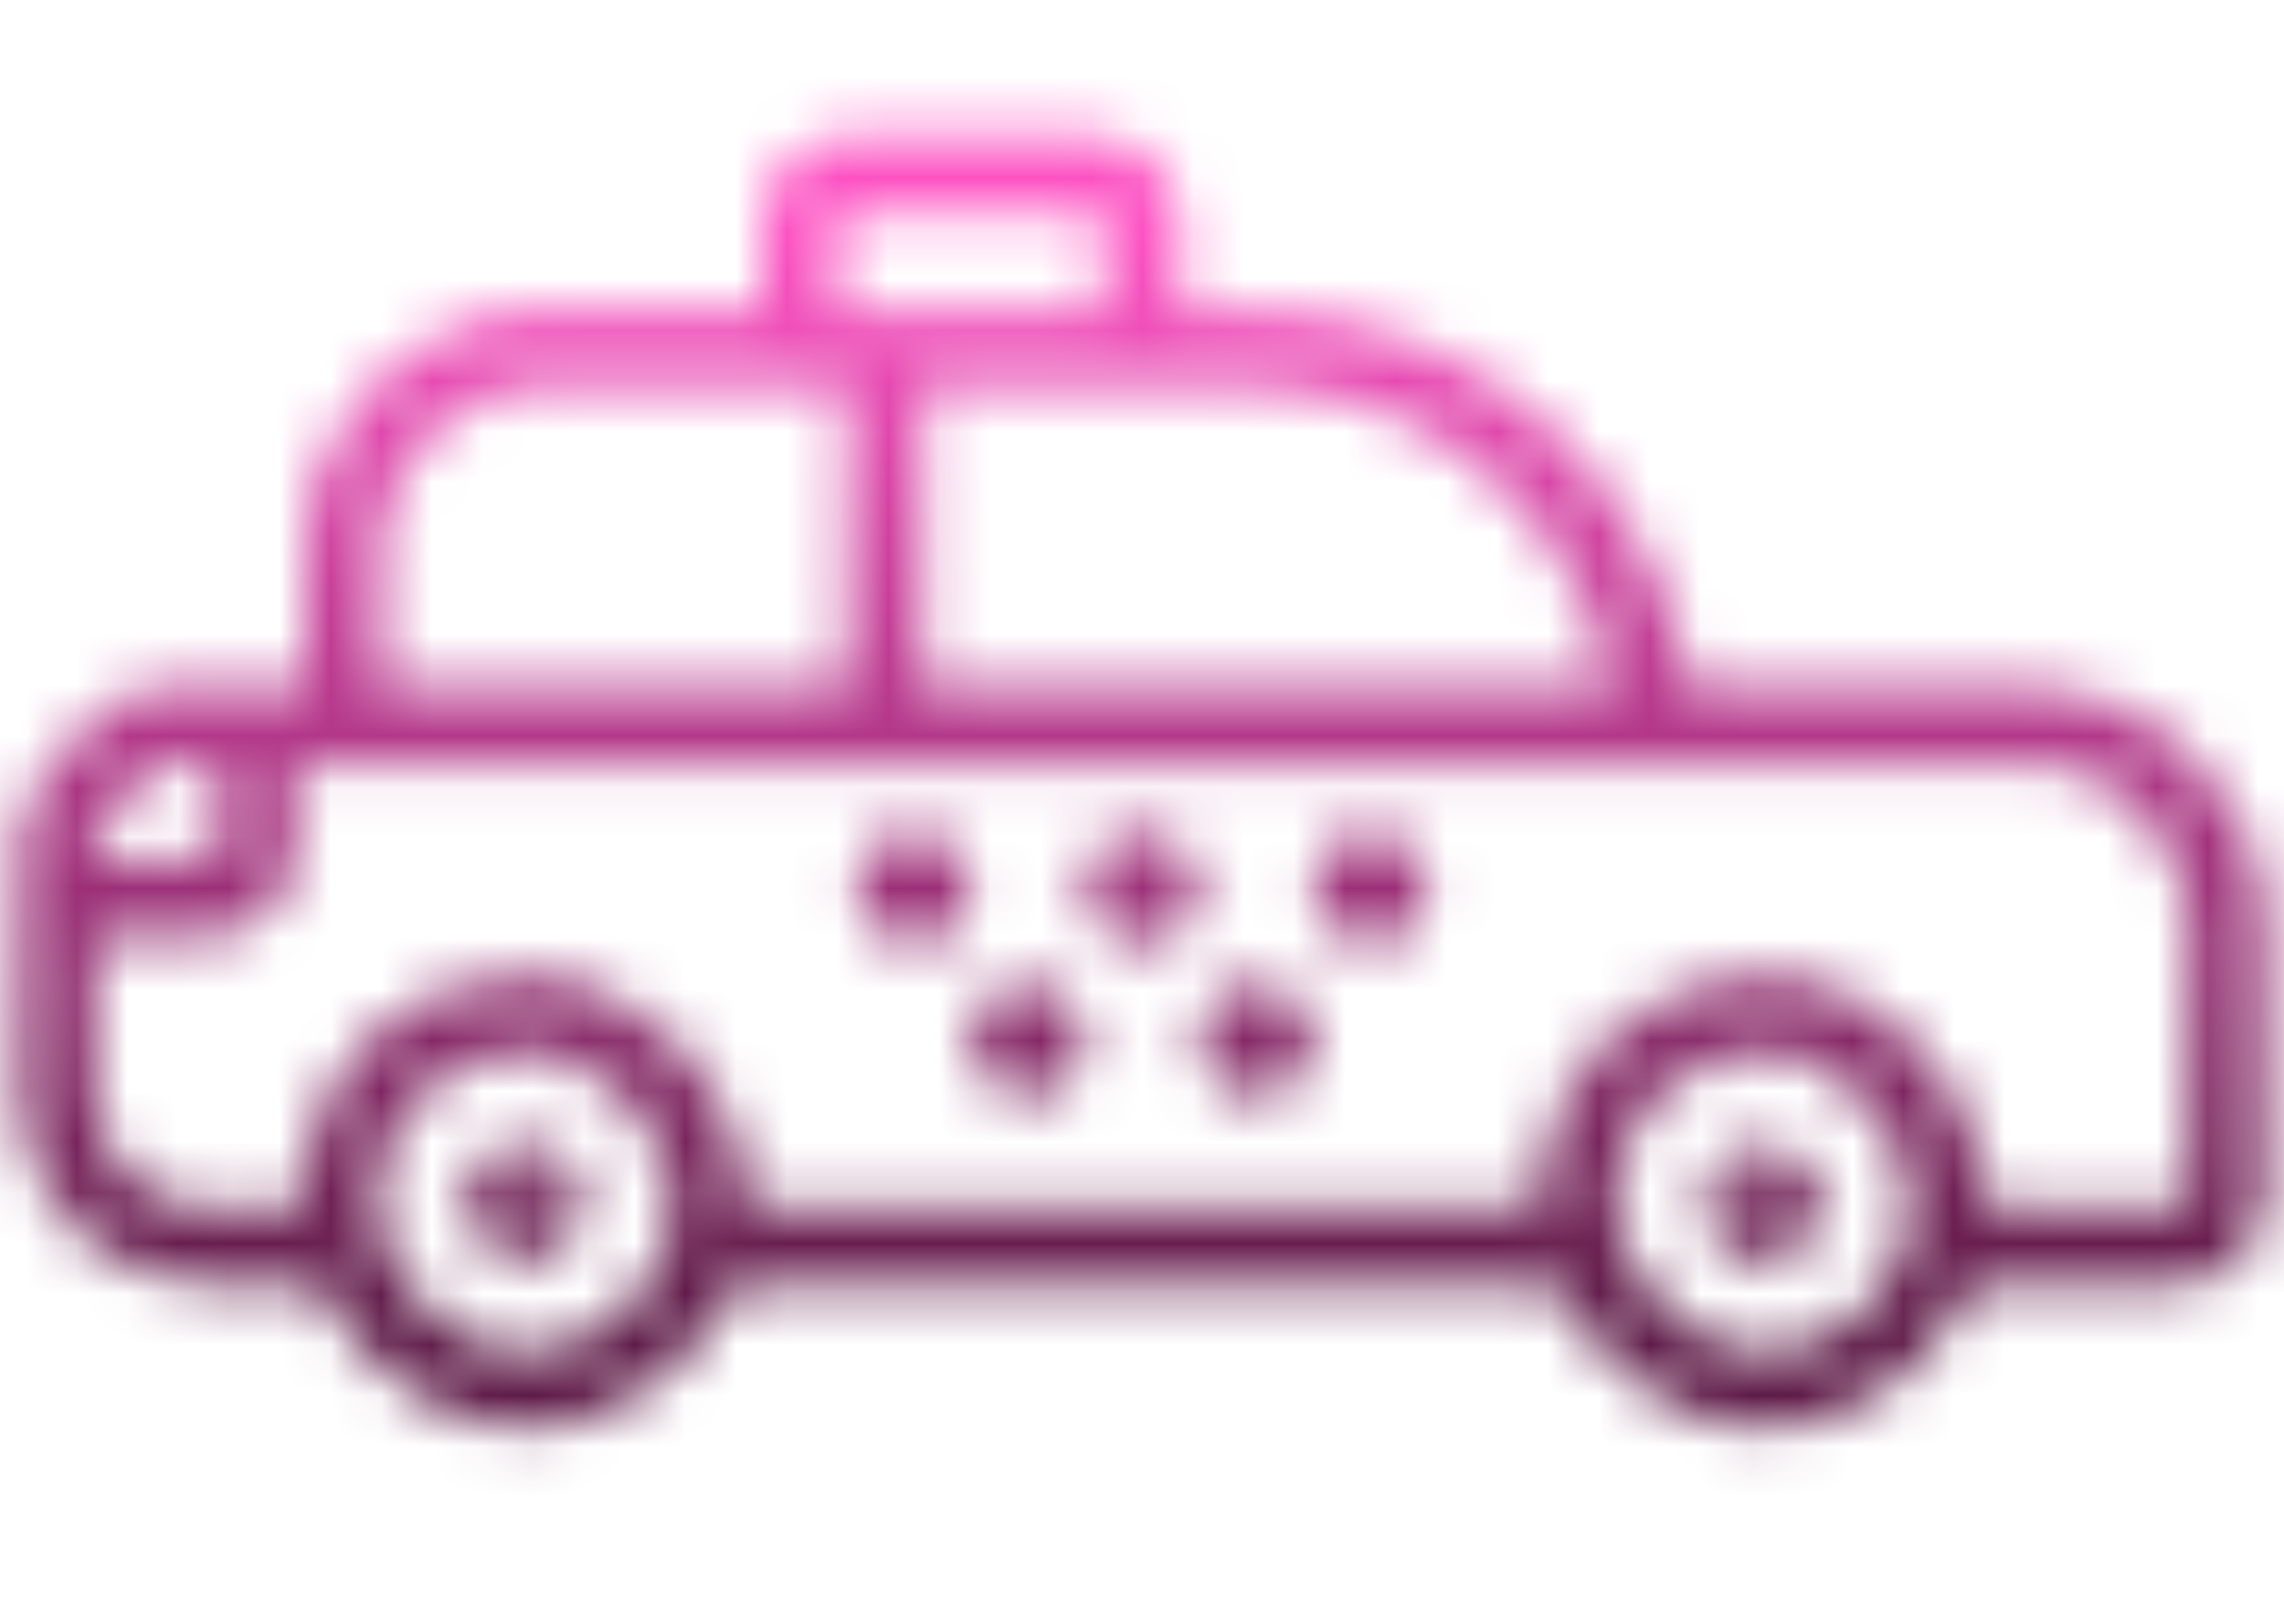 <?xml version="1.0" encoding="UTF-8"?> <svg xmlns="http://www.w3.org/2000/svg" width="45" height="32" viewBox="0 0 45 32" fill="none"><mask id="mask0_312_1207" style="mask-type:alpha" maskUnits="userSpaceOnUse" x="0" y="2" width="45" height="27"><rect x="6.67" y="19.969" width="7.304" height="7.42" rx="3.652" stroke="url(#paint0_linear_312_1207)" stroke-width="1.5"></rect><rect x="9.886" y="23.235" width="0.873" height="0.887" rx="0.437" fill="url(#paint1_linear_312_1207)" stroke="url(#paint2_linear_312_1207)" stroke-width="1.5"></rect><rect x="16.875" y="16.375" width="2.25" height="2.25" rx="1.125" fill="url(#paint3_linear_312_1207)"></rect><rect x="19.125" y="19.375" width="2.25" height="2.25" rx="1.125" fill="url(#paint4_linear_312_1207)"></rect><rect x="21.375" y="16.375" width="2.25" height="2.25" rx="1.125" fill="url(#paint5_linear_312_1207)"></rect><rect x="23.625" y="19.375" width="2.25" height="2.25" rx="1.125" fill="url(#paint6_linear_312_1207)"></rect><rect x="25.875" y="16.375" width="2.25" height="2.25" rx="1.125" fill="url(#paint7_linear_312_1207)"></rect><rect x="31.073" y="19.969" width="7.304" height="7.42" rx="3.652" stroke="url(#paint8_linear_312_1207)" stroke-width="1.5"></rect><rect x="34.286" y="23.28" width="0.878" height="0.878" rx="0.439" fill="url(#paint9_linear_312_1207)" stroke="url(#paint10_linear_312_1207)" stroke-width="1.5"></rect><path d="M1.125 17.714V16.41C1.125 16.147 1.228 15.895 1.412 15.708L2.519 14.584C2.707 14.393 2.963 14.286 3.231 14.286H5.062M1.125 17.714V21.571C1.125 23.228 2.468 24.571 4.125 24.571H6.75M1.125 17.714H4.062C4.615 17.714 5.062 17.267 5.062 16.714V14.286M5.062 14.286H37.125H39.875C42.084 14.286 43.875 16.076 43.875 18.286V23.571C43.875 24.124 43.427 24.571 42.875 24.571H38.25M14.062 24.571H30.938" stroke="url(#paint11_linear_312_1207)" stroke-width="1.5"></path><path d="M6.75 14.857V10.857C6.75 8.648 8.541 6.857 10.75 6.857H17.438M32.625 14.857V14.857C32.625 10.439 29.043 6.857 24.625 6.857H17.438M17.438 6.857V14.857" stroke="url(#paint12_linear_312_1207)" stroke-width="1.5"></path><path d="M15.75 6.857V4.428C15.75 3.876 16.198 3.428 16.75 3.428H21.5C22.052 3.428 22.5 3.876 22.5 4.428V6.857" stroke="url(#paint13_linear_312_1207)" stroke-width="1.5"></path></mask><g mask="url(#mask0_312_1207)"><path d="M0 -0.135H45.872V31.97H0V-0.135Z" fill="url(#paint14_linear_312_1207)"></path></g><defs><linearGradient id="paint0_linear_312_1207" x1="11.179" y1="21.071" x2="11.179" y2="26.074" gradientUnits="userSpaceOnUse"><stop stop-color="#FC51C2"></stop><stop offset="0.986" stop-color="#5D1946"></stop></linearGradient><linearGradient id="paint1_linear_312_1207" x1="10.425" y1="23.367" x2="10.425" y2="23.965" gradientUnits="userSpaceOnUse"><stop stop-color="#FC51C2"></stop><stop offset="0.986" stop-color="#5D1946"></stop></linearGradient><linearGradient id="paint2_linear_312_1207" x1="10.425" y1="23.367" x2="10.425" y2="23.965" gradientUnits="userSpaceOnUse"><stop stop-color="#FC51C2"></stop><stop offset="0.986" stop-color="#5D1946"></stop></linearGradient><linearGradient id="paint3_linear_312_1207" x1="18.264" y1="16.709" x2="18.264" y2="18.226" gradientUnits="userSpaceOnUse"><stop stop-color="#FC51C2"></stop><stop offset="0.986" stop-color="#5D1946"></stop></linearGradient><linearGradient id="paint4_linear_312_1207" x1="20.514" y1="19.709" x2="20.514" y2="21.226" gradientUnits="userSpaceOnUse"><stop stop-color="#FC51C2"></stop><stop offset="0.986" stop-color="#5D1946"></stop></linearGradient><linearGradient id="paint5_linear_312_1207" x1="22.764" y1="16.709" x2="22.764" y2="18.226" gradientUnits="userSpaceOnUse"><stop stop-color="#FC51C2"></stop><stop offset="0.986" stop-color="#5D1946"></stop></linearGradient><linearGradient id="paint6_linear_312_1207" x1="25.014" y1="19.709" x2="25.014" y2="21.226" gradientUnits="userSpaceOnUse"><stop stop-color="#FC51C2"></stop><stop offset="0.986" stop-color="#5D1946"></stop></linearGradient><linearGradient id="paint7_linear_312_1207" x1="27.264" y1="16.709" x2="27.264" y2="18.226" gradientUnits="userSpaceOnUse"><stop stop-color="#FC51C2"></stop><stop offset="0.986" stop-color="#5D1946"></stop></linearGradient><linearGradient id="paint8_linear_312_1207" x1="35.582" y1="21.071" x2="35.582" y2="26.074" gradientUnits="userSpaceOnUse"><stop stop-color="#FC51C2"></stop><stop offset="0.986" stop-color="#5D1946"></stop></linearGradient><linearGradient id="paint9_linear_312_1207" x1="34.828" y1="23.41" x2="34.828" y2="24.002" gradientUnits="userSpaceOnUse"><stop stop-color="#FC51C2"></stop><stop offset="0.986" stop-color="#5D1946"></stop></linearGradient><linearGradient id="paint10_linear_312_1207" x1="34.828" y1="23.41" x2="34.828" y2="24.002" gradientUnits="userSpaceOnUse"><stop stop-color="#FC51C2"></stop><stop offset="0.986" stop-color="#5D1946"></stop></linearGradient><linearGradient id="paint11_linear_312_1207" x1="27.514" y1="15.813" x2="27.514" y2="22.749" gradientUnits="userSpaceOnUse"><stop stop-color="#FC51C2"></stop><stop offset="0.986" stop-color="#5D1946"></stop></linearGradient><linearGradient id="paint12_linear_312_1207" x1="22.722" y1="8.045" x2="22.722" y2="13.44" gradientUnits="userSpaceOnUse"><stop stop-color="#FC51C2"></stop><stop offset="0.986" stop-color="#5D1946"></stop></linearGradient><linearGradient id="paint13_linear_312_1207" x1="19.917" y1="3.938" x2="19.917" y2="6.25" gradientUnits="userSpaceOnUse"><stop stop-color="#FC51C2"></stop><stop offset="0.986" stop-color="#5D1946"></stop></linearGradient><linearGradient id="paint14_linear_312_1207" x1="28.316" y1="4.634" x2="28.316" y2="26.282" gradientUnits="userSpaceOnUse"><stop stop-color="#FC51C2"></stop><stop offset="0.986" stop-color="#5D1946"></stop></linearGradient></defs></svg> 